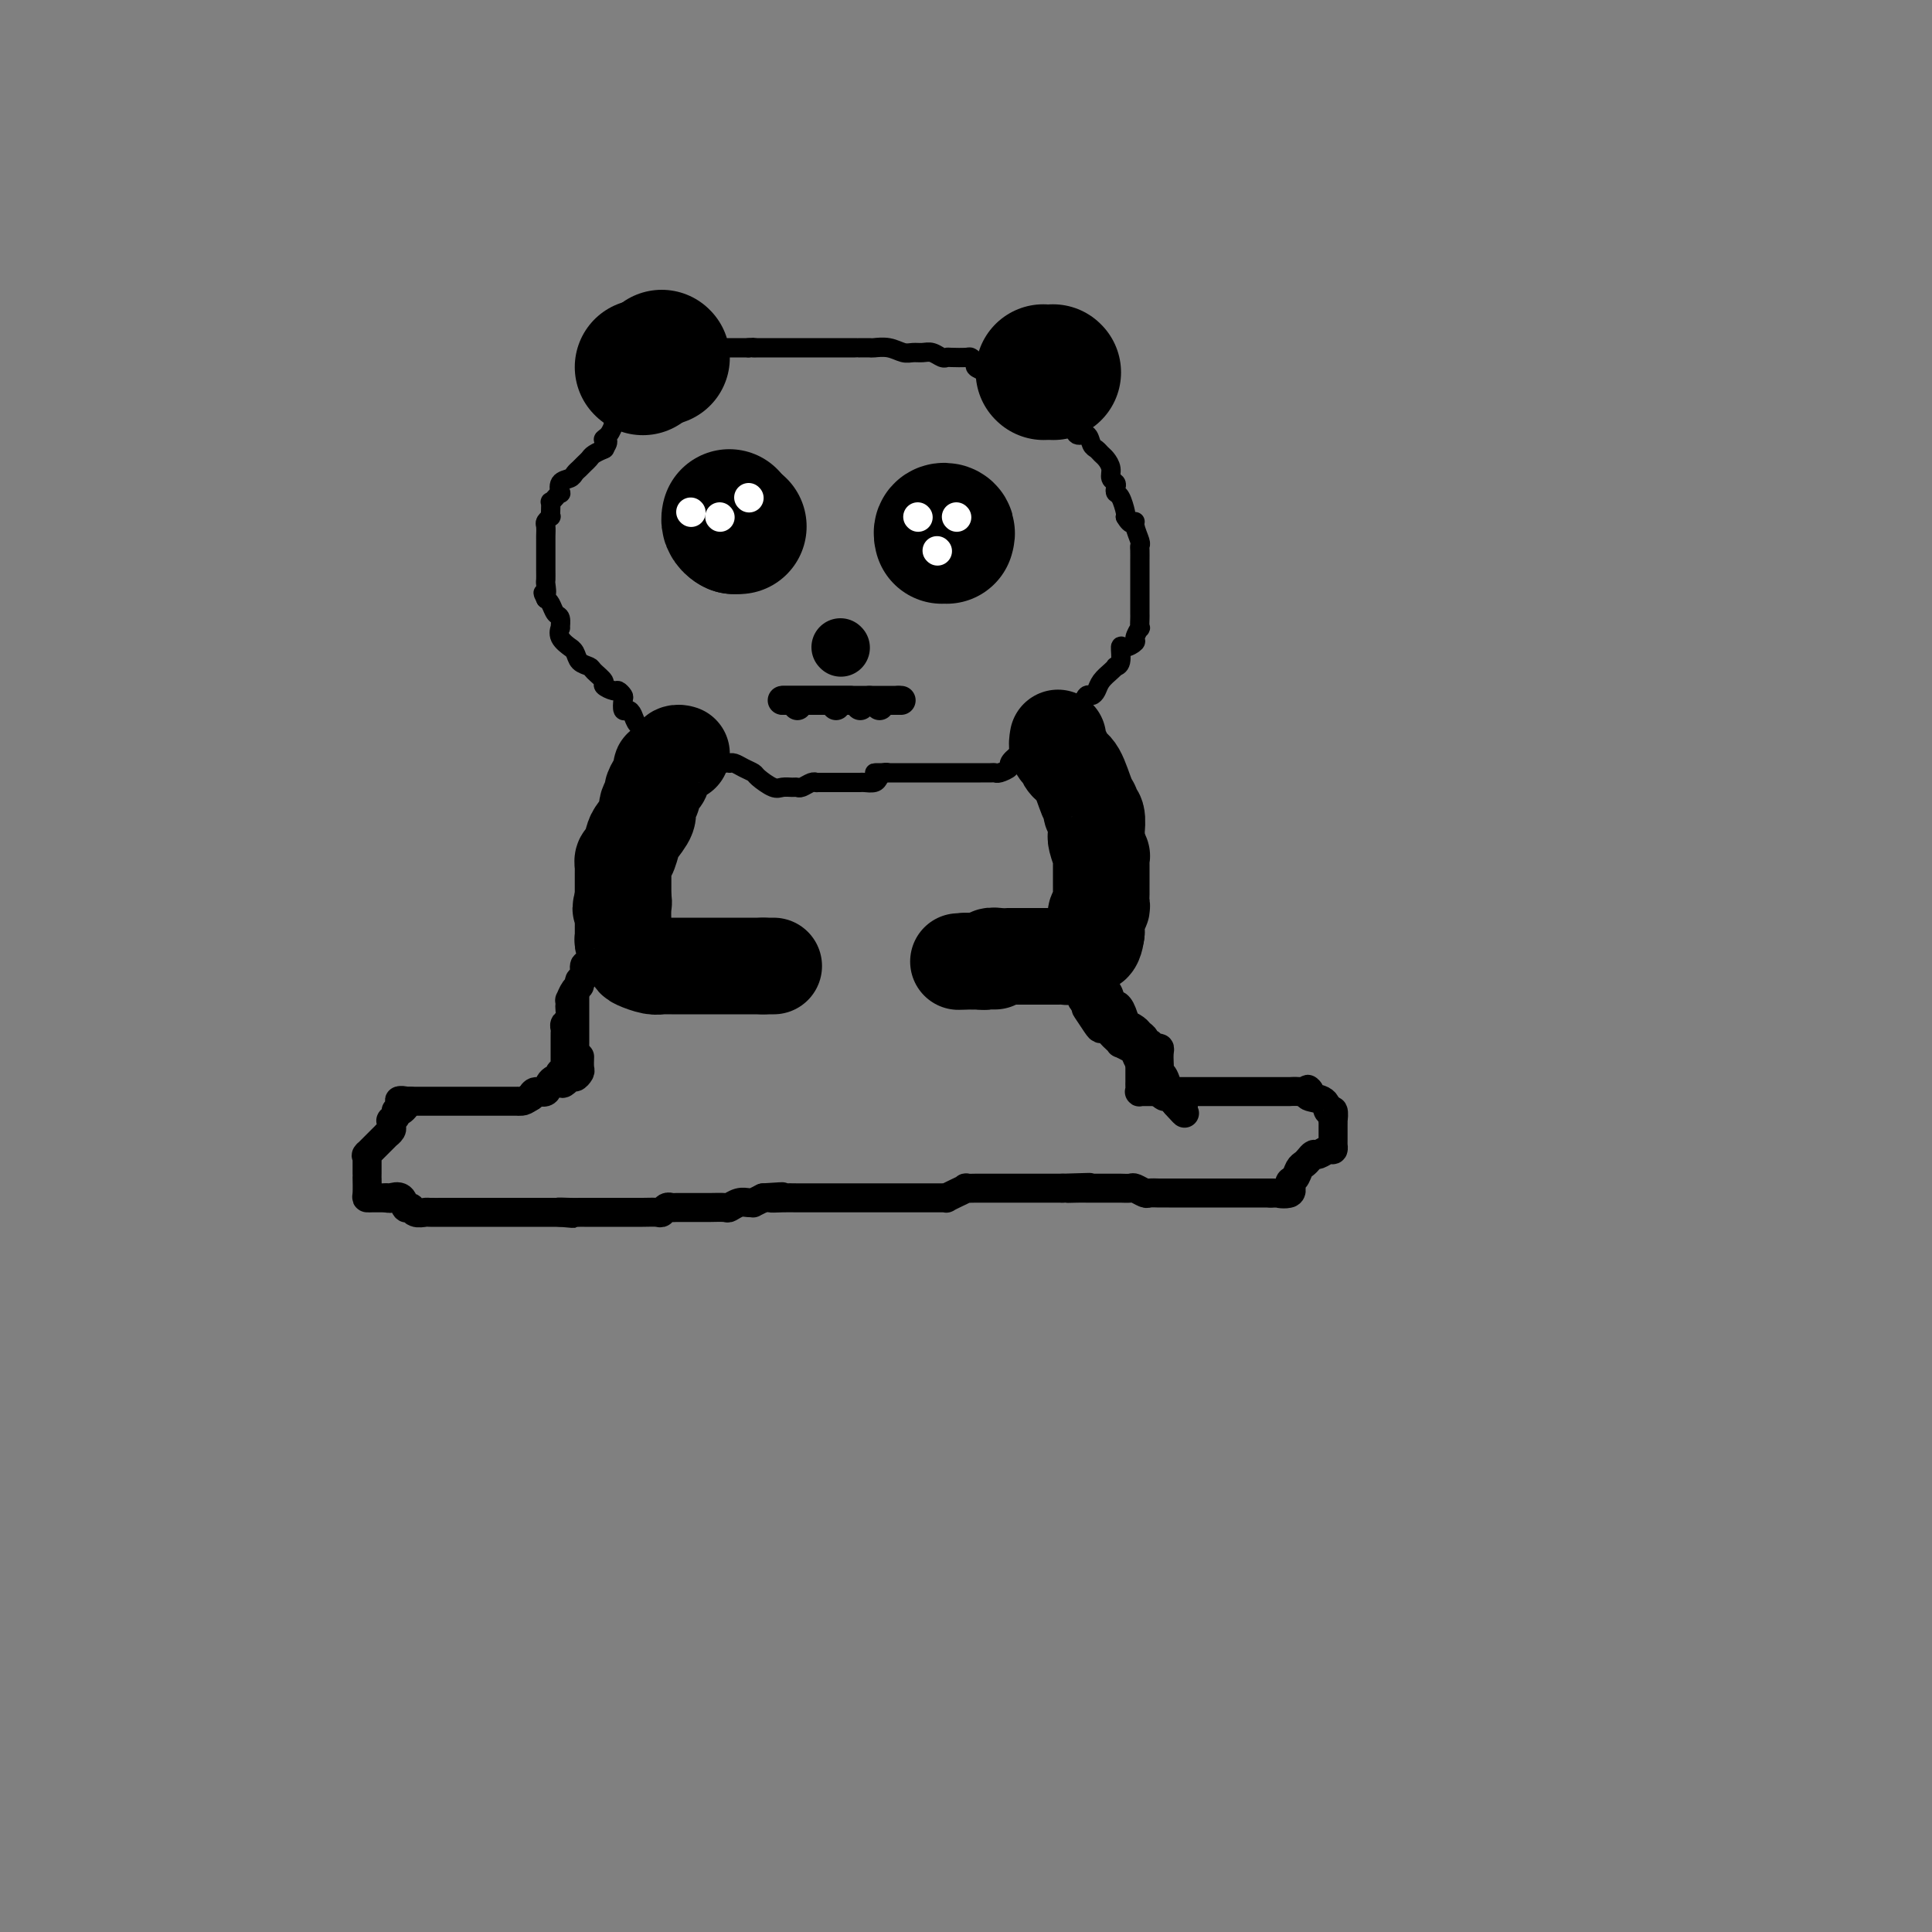<svg viewBox='0 0 400 400' version='1.1' xmlns='http://www.w3.org/2000/svg' xmlns:xlink='http://www.w3.org/1999/xlink'><rect x="0" y="0" width="400" height="400" fill="#808080" stroke="none"/><g fill='none' stroke='#000000' stroke-width='4' stroke-linecap='round' stroke-linejoin='round'><path d='M125,84c0.027,0.000 0.053,0.000 0,0c-0.053,-0.000 -0.187,-0.000 0,0c0.187,0.000 0.693,0.000 1,0c0.307,-0.000 0.415,-0.002 1,0c0.585,0.002 1.649,0.007 2,0c0.351,-0.007 -0.009,-0.024 0,0c0.009,0.024 0.387,0.091 1,0c0.613,-0.091 1.462,-0.339 2,-1c0.538,-0.661 0.764,-1.736 1,-2c0.236,-0.264 0.483,0.283 1,0c0.517,-0.283 1.304,-1.394 2,-2c0.696,-0.606 1.300,-0.705 2,-1c0.700,-0.295 1.497,-0.786 2,-1c0.503,-0.214 0.712,-0.151 1,0c0.288,0.151 0.654,0.391 1,0c0.346,-0.391 0.671,-1.411 1,-2c0.329,-0.589 0.663,-0.746 1,-1c0.337,-0.254 0.676,-0.604 1,-1c0.324,-0.396 0.631,-0.838 1,-1c0.369,-0.162 0.799,-0.043 1,0c0.201,0.043 0.172,0.012 1,0c0.828,-0.012 2.512,-0.003 3,0c0.488,0.003 -0.220,0.001 0,0c0.220,-0.001 1.367,-0.000 2,0c0.633,0.000 0.752,0.000 1,0c0.248,-0.000 0.624,-0.000 1,0'/><path d='M155,72c1.756,-0.155 1.148,-0.041 1,0c-0.148,0.041 0.166,0.011 1,0c0.834,-0.011 2.188,-0.003 3,0c0.812,0.003 1.082,0.001 2,0c0.918,-0.001 2.486,-0.000 3,0c0.514,0.000 -0.025,0.000 0,0c0.025,-0.000 0.613,-0.000 1,0c0.387,0.000 0.572,0.000 1,0c0.428,-0.000 1.097,-0.000 2,0c0.903,0.000 2.038,0.000 3,0c0.962,-0.000 1.751,-0.000 2,0c0.249,0.000 -0.040,0.000 0,0c0.040,-0.000 0.410,-0.000 1,0c0.590,0.000 1.399,0.000 2,0c0.601,-0.000 0.993,-0.001 1,0c0.007,0.001 -0.370,0.004 0,0c0.370,-0.004 1.489,-0.015 2,0c0.511,0.015 0.416,0.057 1,0c0.584,-0.057 1.847,-0.212 3,0c1.153,0.212 2.196,0.793 3,1c0.804,0.207 1.368,0.041 2,0c0.632,-0.041 1.333,0.041 2,0c0.667,-0.041 1.300,-0.207 2,0c0.700,0.207 1.469,0.787 2,1c0.531,0.213 0.826,0.060 1,0c0.174,-0.060 0.227,-0.027 1,0c0.773,0.027 2.265,0.049 3,0c0.735,-0.049 0.712,-0.168 1,0c0.288,0.168 0.885,0.622 1,1c0.115,0.378 -0.253,0.679 0,1c0.253,0.321 1.126,0.660 2,1'/><path d='M204,77c3.233,0.776 1.314,0.216 1,0c-0.314,-0.216 0.977,-0.087 2,0c1.023,0.087 1.777,0.132 2,0c0.223,-0.132 -0.087,-0.443 0,0c0.087,0.443 0.571,1.639 1,2c0.429,0.361 0.803,-0.111 1,0c0.197,0.111 0.216,0.807 0,1c-0.216,0.193 -0.667,-0.117 0,0c0.667,0.117 2.451,0.661 3,1c0.549,0.339 -0.138,0.472 0,1c0.138,0.528 1.101,1.452 2,2c0.899,0.548 1.733,0.719 2,1c0.267,0.281 -0.031,0.672 0,1c0.031,0.328 0.393,0.594 1,1c0.607,0.406 1.458,0.953 2,1c0.542,0.047 0.775,-0.405 1,0c0.225,0.405 0.442,1.667 1,2c0.558,0.333 1.459,-0.262 2,0c0.541,0.262 0.723,1.382 1,2c0.277,0.618 0.647,0.733 1,1c0.353,0.267 0.687,0.688 1,1c0.313,0.312 0.606,0.517 1,1c0.394,0.483 0.889,1.243 1,2c0.111,0.757 -0.164,1.510 0,2c0.164,0.490 0.766,0.716 1,1c0.234,0.284 0.101,0.626 0,1c-0.101,0.374 -0.172,0.781 0,1c0.172,0.219 0.585,0.251 1,1c0.415,0.749 0.833,2.214 1,3c0.167,0.786 0.084,0.893 0,1'/><path d='M233,107c1.243,2.222 1.850,1.277 2,1c0.150,-0.277 -0.156,0.114 0,1c0.156,0.886 0.774,2.265 1,3c0.226,0.735 0.061,0.824 0,1c-0.061,0.176 -0.016,0.437 0,1c0.016,0.563 0.004,1.428 0,2c-0.004,0.572 -0.001,0.850 0,1c0.001,0.150 0.000,0.171 0,1c-0.000,0.829 -0.000,2.465 0,3c0.000,0.535 0.000,-0.030 0,0c-0.000,0.030 -0.000,0.656 0,1c0.000,0.344 0.000,0.405 0,1c-0.000,0.595 -0.000,1.723 0,2c0.000,0.277 0.001,-0.295 0,0c-0.001,0.295 -0.005,1.459 0,2c0.005,0.541 0.017,0.459 0,1c-0.017,0.541 -0.064,1.705 0,2c0.064,0.295 0.237,-0.277 0,0c-0.237,0.277 -0.886,1.405 -1,2c-0.114,0.595 0.305,0.657 0,1c-0.305,0.343 -1.335,0.967 -2,1c-0.665,0.033 -0.965,-0.525 -1,0c-0.035,0.525 0.194,2.132 0,3c-0.194,0.868 -0.811,0.995 -1,1c-0.189,0.005 0.052,-0.114 0,0c-0.052,0.114 -0.395,0.460 -1,1c-0.605,0.540 -1.471,1.275 -2,2c-0.529,0.725 -0.719,1.442 -1,2c-0.281,0.558 -0.653,0.958 -1,1c-0.347,0.042 -0.671,-0.274 -1,0c-0.329,0.274 -0.665,1.137 -1,2'/><path d='M224,146c-1.791,3.024 -0.267,1.585 0,1c0.267,-0.585 -0.723,-0.315 -1,0c-0.277,0.315 0.158,0.676 0,1c-0.158,0.324 -0.910,0.612 -2,1c-1.090,0.388 -2.517,0.878 -3,1c-0.483,0.122 -0.022,-0.123 0,0c0.022,0.123 -0.396,0.613 -1,1c-0.604,0.387 -1.396,0.671 -2,1c-0.604,0.329 -1.022,0.704 -1,1c0.022,0.296 0.482,0.514 0,1c-0.482,0.486 -1.908,1.241 -3,2c-1.092,0.759 -1.850,1.524 -2,2c-0.150,0.476 0.307,0.663 0,1c-0.307,0.337 -1.376,0.822 -2,1c-0.624,0.178 -0.801,0.048 -1,0c-0.199,-0.048 -0.421,-0.013 -1,0c-0.579,0.013 -1.517,0.003 -2,0c-0.483,-0.003 -0.511,-0.001 -1,0c-0.489,0.001 -1.440,0.000 -2,0c-0.560,-0.000 -0.730,-0.000 -1,0c-0.270,0.000 -0.640,0.000 -1,0c-0.360,-0.000 -0.712,-0.000 -1,0c-0.288,0.000 -0.514,0.000 -1,0c-0.486,-0.000 -1.232,-0.000 -2,0c-0.768,0.000 -1.557,0.000 -2,0c-0.443,-0.000 -0.538,-0.000 -1,0c-0.462,0.000 -1.289,0.000 -2,0c-0.711,-0.000 -1.304,-0.000 -2,0c-0.696,0.000 -1.495,0.000 -2,0c-0.505,-0.000 -0.716,-0.000 -1,0c-0.284,0.000 -0.642,0.000 -1,0'/><path d='M183,160c-3.727,0.012 -1.044,0.042 0,0c1.044,-0.042 0.449,-0.155 0,0c-0.449,0.155 -0.753,0.577 -1,1c-0.247,0.423 -0.436,0.845 -1,1c-0.564,0.155 -1.503,0.041 -2,0c-0.497,-0.041 -0.552,-0.011 -1,0c-0.448,0.011 -1.290,0.003 -2,0c-0.710,-0.003 -1.286,-0.001 -2,0c-0.714,0.001 -1.564,0.001 -2,0c-0.436,-0.001 -0.459,-0.001 -1,0c-0.541,0.001 -1.602,0.004 -2,0c-0.398,-0.004 -0.134,-0.015 0,0c0.134,0.015 0.139,0.057 0,0c-0.139,-0.057 -0.422,-0.212 -1,0c-0.578,0.212 -1.452,0.791 -2,1c-0.548,0.209 -0.770,0.049 -1,0c-0.230,-0.049 -0.466,0.012 -1,0c-0.534,-0.012 -1.364,-0.097 -2,0c-0.636,0.097 -1.077,0.376 -2,0c-0.923,-0.376 -2.328,-1.407 -3,-2c-0.672,-0.593 -0.611,-0.747 -1,-1c-0.389,-0.253 -1.228,-0.603 -2,-1c-0.772,-0.397 -1.477,-0.839 -2,-1c-0.523,-0.161 -0.864,-0.041 -1,0c-0.136,0.041 -0.068,0.003 0,0c0.068,-0.003 0.135,0.027 0,0c-0.135,-0.027 -0.473,-0.112 -1,0c-0.527,0.112 -1.244,0.422 -2,0c-0.756,-0.422 -1.550,-1.575 -2,-2c-0.450,-0.425 -0.557,-0.121 -1,0c-0.443,0.121 -1.221,0.061 -2,0'/><path d='M143,156c-3.118,-1.019 -1.413,-0.065 -1,0c0.413,0.065 -0.467,-0.757 -1,-1c-0.533,-0.243 -0.719,0.093 -1,0c-0.281,-0.093 -0.655,-0.617 -1,-1c-0.345,-0.383 -0.659,-0.627 -1,-1c-0.341,-0.373 -0.707,-0.877 -1,-1c-0.293,-0.123 -0.512,0.135 -1,0c-0.488,-0.135 -1.245,-0.661 -2,-1c-0.755,-0.339 -1.509,-0.490 -2,-1c-0.491,-0.510 -0.719,-1.379 -1,-2c-0.281,-0.621 -0.615,-0.993 -1,-1c-0.385,-0.007 -0.823,0.353 -1,0c-0.177,-0.353 -0.094,-1.418 0,-2c0.094,-0.582 0.199,-0.680 0,-1c-0.199,-0.320 -0.701,-0.863 -1,-1c-0.299,-0.137 -0.394,0.132 -1,0c-0.606,-0.132 -1.724,-0.664 -2,-1c-0.276,-0.336 0.291,-0.475 0,-1c-0.291,-0.525 -1.441,-1.437 -2,-2c-0.559,-0.563 -0.526,-0.776 -1,-1c-0.474,-0.224 -1.455,-0.458 -2,-1c-0.545,-0.542 -0.654,-1.393 -1,-2c-0.346,-0.607 -0.930,-0.970 -1,-1c-0.070,-0.030 0.374,0.272 0,0c-0.374,-0.272 -1.567,-1.119 -2,-2c-0.433,-0.881 -0.105,-1.798 0,-2c0.105,-0.202 -0.013,0.311 0,0c0.013,-0.311 0.158,-1.444 0,-2c-0.158,-0.556 -0.620,-0.534 -1,-1c-0.380,-0.466 -0.680,-1.419 -1,-2c-0.320,-0.581 -0.660,-0.791 -1,-1'/><path d='M113,124c-1.083,-2.126 -0.290,-0.942 0,-1c0.290,-0.058 0.078,-1.358 0,-2c-0.078,-0.642 -0.021,-0.625 0,-1c0.021,-0.375 0.006,-1.144 0,-2c-0.006,-0.856 -0.001,-1.801 0,-2c0.001,-0.199 0.000,0.349 0,0c-0.000,-0.349 -0.000,-1.596 0,-2c0.000,-0.404 -0.000,0.033 0,0c0.000,-0.033 0.000,-0.538 0,-1c-0.000,-0.462 -0.001,-0.883 0,-1c0.001,-0.117 0.004,0.070 0,0c-0.004,-0.070 -0.015,-0.396 0,-1c0.015,-0.604 0.057,-1.484 0,-2c-0.057,-0.516 -0.211,-0.668 0,-1c0.211,-0.332 0.788,-0.845 1,-1c0.212,-0.155 0.060,0.047 0,0c-0.060,-0.047 -0.026,-0.342 0,-1c0.026,-0.658 0.046,-1.677 0,-2c-0.046,-0.323 -0.158,0.050 0,0c0.158,-0.050 0.585,-0.524 1,-1c0.415,-0.476 0.818,-0.954 1,-1c0.182,-0.046 0.143,0.338 0,0c-0.143,-0.338 -0.389,-1.400 0,-2c0.389,-0.600 1.414,-0.738 2,-1c0.586,-0.262 0.733,-0.647 1,-1c0.267,-0.353 0.653,-0.673 1,-1c0.347,-0.327 0.654,-0.662 1,-1c0.346,-0.338 0.732,-0.678 1,-1c0.268,-0.322 0.418,-0.625 1,-1c0.582,-0.375 1.595,-0.821 2,-1c0.405,-0.179 0.203,-0.089 0,0'/><path d='M125,93c1.658,-2.129 0.305,-1.950 0,-2c-0.305,-0.050 0.440,-0.329 1,-1c0.560,-0.671 0.935,-1.734 1,-2c0.065,-0.266 -0.180,0.266 0,0c0.180,-0.266 0.784,-1.329 1,-2c0.216,-0.671 0.043,-0.950 0,-1c-0.043,-0.050 0.043,0.127 0,0c-0.043,-0.127 -0.214,-0.560 0,-1c0.214,-0.440 0.814,-0.889 1,-1c0.186,-0.111 -0.043,0.115 0,0c0.043,-0.115 0.358,-0.569 1,-1c0.642,-0.431 1.612,-0.837 2,-1c0.388,-0.163 0.194,-0.081 0,0'/></g>
<g fill='none' stroke='#000000' stroke-width='28' stroke-linecap='round' stroke-linejoin='round'><path d='M216,77c0.000,0.000 0.100,0.100 0.1,0.1'/><path d='M137,74c0.000,0.000 0.100,0.100 0.1,0.1'/><path d='M133,76c0.000,0.000 0.100,0.100 0.1,0.1'/><path d='M218,77c0.000,0.000 0.100,0.100 0.1,0.1'/><path d='M196,111c0.113,-0.393 0.226,-0.786 0,-1c-0.226,-0.214 -0.792,-0.250 -1,0c-0.208,0.250 -0.060,0.786 0,1c0.060,0.214 0.030,0.107 0,0'/><path d='M153,109c0.000,0.000 -1.000,0.000 -1,0'/><path d='M152,109c-0.381,-0.167 -0.833,-0.583 -1,-1c-0.167,-0.417 -0.048,-0.833 0,-1c0.048,-0.167 0.024,-0.083 0,0'/></g>
<g fill='none' stroke='#000000' stroke-width='12' stroke-linecap='round' stroke-linejoin='round'><path d='M174,134c0.000,0.000 0.100,0.100 0.1,0.1'/></g>
<g fill='none' stroke='#000000' stroke-width='20' stroke-linecap='round' stroke-linejoin='round'><path d='M141,156c0.089,0.025 0.178,0.049 0,0c-0.178,-0.049 -0.622,-0.172 -1,0c-0.378,0.172 -0.690,0.639 -1,1c-0.310,0.361 -0.619,0.618 -1,1c-0.381,0.382 -0.833,0.890 -1,1c-0.167,0.110 -0.047,-0.179 0,0c0.047,0.179 0.023,0.825 0,1c-0.023,0.175 -0.043,-0.123 0,0c0.043,0.123 0.151,0.666 0,1c-0.151,0.334 -0.560,0.458 -1,1c-0.440,0.542 -0.909,1.500 -1,2c-0.091,0.500 0.197,0.541 0,1c-0.197,0.459 -0.879,1.335 -1,2c-0.121,0.665 0.318,1.119 0,2c-0.318,0.881 -1.392,2.188 -2,3c-0.608,0.812 -0.752,1.130 -1,2c-0.248,0.870 -0.602,2.292 -1,3c-0.398,0.708 -0.839,0.701 -1,1c-0.161,0.299 -0.043,0.905 0,1c0.043,0.095 0.012,-0.322 0,0c-0.012,0.322 -0.003,1.382 0,2c0.003,0.618 0.001,0.795 0,1c-0.001,0.205 -0.000,0.440 0,1c0.000,0.560 0.000,1.446 0,2c-0.000,0.554 -0.000,0.777 0,1'/><path d='M129,186c-0.928,3.615 -0.249,1.651 0,1c0.249,-0.651 0.067,0.011 0,1c-0.067,0.989 -0.019,2.307 0,3c0.019,0.693 0.008,0.762 0,1c-0.008,0.238 -0.013,0.645 0,1c0.013,0.355 0.043,0.658 0,1c-0.043,0.342 -0.160,0.722 0,1c0.160,0.278 0.596,0.453 1,1c0.404,0.547 0.777,1.467 1,2c0.223,0.533 0.297,0.679 1,1c0.703,0.321 2.037,0.818 3,1c0.963,0.182 1.556,0.049 2,0c0.444,-0.049 0.739,-0.013 1,0c0.261,0.013 0.489,0.003 1,0c0.511,-0.003 1.307,-0.001 2,0c0.693,0.001 1.284,0.000 2,0c0.716,-0.000 1.559,-0.000 2,0c0.441,0.000 0.482,0.000 1,0c0.518,-0.000 1.515,-0.000 2,0c0.485,0.000 0.458,0.000 1,0c0.542,-0.000 1.654,-0.000 2,0c0.346,0.000 -0.075,0.000 0,0c0.075,-0.000 0.646,-0.000 1,0c0.354,0.000 0.491,0.000 1,0c0.509,-0.000 1.389,-0.000 2,0c0.611,0.000 0.951,0.000 1,0c0.049,-0.000 -0.193,-0.000 0,0c0.193,0.000 0.821,0.000 1,0c0.179,-0.000 -0.092,-0.000 0,0c0.092,0.000 0.546,0.000 1,0'/><path d='M158,200c3.833,0.000 1.917,0.000 0,0'/><path d='M219,153c0.032,-0.192 0.063,-0.385 0,0c-0.063,0.385 -0.221,1.346 0,2c0.221,0.654 0.822,1.001 1,1c0.178,-0.001 -0.068,-0.351 0,0c0.068,0.351 0.448,1.404 1,2c0.552,0.596 1.276,0.735 2,2c0.724,1.265 1.448,3.656 2,5c0.552,1.344 0.932,1.642 1,2c0.068,0.358 -0.178,0.775 0,1c0.178,0.225 0.779,0.257 1,1c0.221,0.743 0.063,2.197 0,3c-0.063,0.803 -0.031,0.957 0,1c0.031,0.043 0.061,-0.023 0,0c-0.061,0.023 -0.212,0.137 0,1c0.212,0.863 0.789,2.477 1,3c0.211,0.523 0.057,-0.043 0,0c-0.057,0.043 -0.015,0.697 0,1c0.015,0.303 0.004,0.256 0,1c-0.004,0.744 0.000,2.279 0,3c-0.000,0.721 -0.004,0.627 0,1c0.004,0.373 0.015,1.213 0,2c-0.015,0.787 -0.057,1.519 0,2c0.057,0.481 0.211,0.709 0,1c-0.211,0.291 -0.789,0.645 -1,1c-0.211,0.355 -0.057,0.711 0,1c0.057,0.289 0.016,0.511 0,1c-0.016,0.489 -0.008,1.244 0,2'/><path d='M227,193c-0.447,3.715 -1.564,2.502 -2,2c-0.436,-0.502 -0.192,-0.292 0,0c0.192,0.292 0.332,0.667 0,1c-0.332,0.333 -1.134,0.625 -2,1c-0.866,0.375 -1.795,0.832 -2,1c-0.205,0.168 0.315,0.045 0,0c-0.315,-0.045 -1.463,-0.012 -2,0c-0.537,0.012 -0.463,0.003 -1,0c-0.537,-0.003 -1.687,-0.001 -2,0c-0.313,0.001 0.209,0.000 0,0c-0.209,-0.000 -1.151,-0.000 -2,0c-0.849,0.000 -1.606,0.000 -2,0c-0.394,-0.000 -0.424,-0.001 -1,0c-0.576,0.001 -1.698,0.004 -2,0c-0.302,-0.004 0.217,-0.015 0,0c-0.217,0.015 -1.170,0.057 -2,0c-0.830,-0.057 -1.536,-0.211 -2,0c-0.464,0.211 -0.685,0.789 -1,1c-0.315,0.211 -0.725,0.057 -1,0c-0.275,-0.057 -0.414,-0.015 -1,0c-0.586,0.015 -1.619,0.004 -2,0c-0.381,-0.004 -0.109,-0.001 0,0c0.109,0.001 0.054,0.001 0,0'/><path d='M200,199c-2.987,0.155 -0.955,0.041 0,0c0.955,-0.041 0.834,-0.011 1,0c0.166,0.011 0.618,0.003 1,0c0.382,-0.003 0.695,-0.001 1,0c0.305,0.001 0.604,0.000 1,0c0.396,-0.000 0.890,-0.000 1,0c0.110,0.000 -0.163,0.000 0,0c0.163,-0.000 0.761,-0.000 1,0c0.239,0.000 0.120,0.000 0,0'/></g>
<g fill='none' stroke='#000000' stroke-width='6' stroke-linecap='round' stroke-linejoin='round'><path d='M122,200c-0.455,-0.203 -0.909,-0.407 -1,0c-0.091,0.407 0.182,1.423 0,2c-0.182,0.577 -0.819,0.714 -1,1c-0.181,0.286 0.095,0.721 0,1c-0.095,0.279 -0.562,0.402 -1,1c-0.438,0.598 -0.848,1.669 -1,2c-0.152,0.331 -0.044,-0.080 0,0c0.044,0.080 0.026,0.651 0,1c-0.026,0.349 -0.060,0.475 0,1c0.060,0.525 0.212,1.450 0,2c-0.212,0.550 -0.789,0.725 -1,1c-0.211,0.275 -0.057,0.651 0,1c0.057,0.349 0.015,0.670 0,1c-0.015,0.330 -0.004,0.669 0,1c0.004,0.331 0.001,0.653 0,1c-0.001,0.347 -0.001,0.719 0,1c0.001,0.281 0.001,0.472 0,1c-0.001,0.528 -0.004,1.394 0,2c0.004,0.606 0.015,0.951 0,1c-0.015,0.049 -0.055,-0.198 0,0c0.055,0.198 0.204,0.839 0,1c-0.204,0.161 -0.760,-0.159 -1,0c-0.240,0.159 -0.162,0.798 0,1c0.162,0.202 0.408,-0.034 0,0c-0.408,0.034 -1.470,0.339 -2,1c-0.530,0.661 -0.527,1.678 -1,2c-0.473,0.322 -1.421,-0.051 -2,0c-0.579,0.051 -0.790,0.525 -1,1'/><path d='M110,227c-1.309,0.845 -1.583,0.959 -2,1c-0.417,0.041 -0.979,0.011 -1,0c-0.021,-0.011 0.500,-0.003 0,0c-0.500,0.003 -2.019,0.001 -3,0c-0.981,-0.001 -1.424,-0.000 -2,0c-0.576,0.000 -1.286,0.000 -2,0c-0.714,-0.000 -1.433,-0.000 -2,0c-0.567,0.000 -0.982,0.000 -1,0c-0.018,-0.000 0.360,-0.000 0,0c-0.360,0.000 -1.459,0.000 -2,0c-0.541,-0.000 -0.522,-0.000 -1,0c-0.478,0.000 -1.451,0.000 -2,0c-0.549,-0.000 -0.675,-0.000 -1,0c-0.325,0.000 -0.851,0.000 -1,0c-0.149,-0.000 0.079,-0.000 0,0c-0.079,0.000 -0.466,0.000 -1,0c-0.534,-0.000 -1.215,-0.000 -2,0c-0.785,0.000 -1.673,0.000 -2,0c-0.327,-0.000 -0.093,-0.000 0,0c0.093,0.000 0.047,0.000 0,0'/><path d='M85,228c-4.051,0.030 -1.678,-0.394 -1,0c0.678,0.394 -0.340,1.607 -1,2c-0.660,0.393 -0.962,-0.035 -1,0c-0.038,0.035 0.187,0.534 0,1c-0.187,0.466 -0.786,0.899 -1,1c-0.214,0.101 -0.042,-0.132 0,0c0.042,0.132 -0.045,0.627 0,1c0.045,0.373 0.220,0.624 0,1c-0.220,0.376 -0.837,0.879 -1,1c-0.163,0.121 0.128,-0.139 0,0c-0.128,0.139 -0.675,0.678 -1,1c-0.325,0.322 -0.427,0.428 -1,1c-0.573,0.572 -1.618,1.610 -2,2c-0.382,0.390 -0.102,0.131 0,0c0.102,-0.131 0.027,-0.136 0,0c-0.027,0.136 -0.007,0.412 0,1c0.007,0.588 0.002,1.488 0,2c-0.002,0.512 -0.001,0.635 0,1c0.001,0.365 0.003,0.974 0,1c-0.003,0.026 -0.012,-0.529 0,0c0.012,0.529 0.045,2.142 0,3c-0.045,0.858 -0.167,0.962 0,1c0.167,0.038 0.622,0.010 1,0c0.378,-0.010 0.679,-0.003 1,0c0.321,0.003 0.663,0.001 1,0c0.337,-0.001 0.668,-0.000 1,0'/><path d='M80,248c0.736,0.188 0.577,0.159 1,0c0.423,-0.159 1.427,-0.449 2,0c0.573,0.449 0.715,1.637 1,2c0.285,0.363 0.712,-0.099 1,0c0.288,0.099 0.435,0.759 1,1c0.565,0.241 1.548,0.065 2,0c0.452,-0.065 0.373,-0.017 1,0c0.627,0.017 1.961,0.005 3,0c1.039,-0.005 1.784,-0.001 2,0c0.216,0.001 -0.097,0.000 0,0c0.097,-0.000 0.602,-0.000 1,0c0.398,0.000 0.687,0.000 1,0c0.313,-0.000 0.648,-0.000 1,0c0.352,0.000 0.720,0.000 1,0c0.280,-0.000 0.471,-0.000 1,0c0.529,0.000 1.395,0.000 2,0c0.605,-0.000 0.949,-0.000 1,0c0.051,0.000 -0.190,0.000 0,0c0.190,-0.000 0.811,-0.000 1,0c0.189,0.000 -0.055,0.000 0,0c0.055,-0.000 0.410,-0.000 1,0c0.590,0.000 1.414,0.000 2,0c0.586,-0.000 0.934,-0.000 1,0c0.066,0.000 -0.151,0.000 0,0c0.151,-0.000 0.669,-0.000 1,0c0.331,0.000 0.473,0.000 1,0c0.527,-0.000 1.437,-0.000 2,0c0.563,0.000 0.780,0.000 1,0c0.220,-0.000 0.444,-0.000 1,0c0.556,0.000 1.445,-0.000 2,0c0.555,0.000 0.778,0.000 1,0'/><path d='M116,251c5.481,0.464 1.184,0.124 0,0c-1.184,-0.124 0.746,-0.033 2,0c1.254,0.033 1.831,0.009 2,0c0.169,-0.009 -0.071,-0.002 0,0c0.071,0.002 0.454,0.001 1,0c0.546,-0.001 1.256,-0.000 2,0c0.744,0.000 1.522,0.000 2,0c0.478,-0.000 0.654,-0.000 1,0c0.346,0.000 0.860,-0.000 1,0c0.140,0.000 -0.094,0.000 0,0c0.094,-0.000 0.515,-0.000 1,0c0.485,0.000 1.033,0.001 1,0c-0.033,-0.001 -0.647,-0.004 0,0c0.647,0.004 2.555,0.015 4,0c1.445,-0.015 2.427,-0.057 3,0c0.573,0.057 0.738,0.211 1,0c0.262,-0.211 0.623,-0.789 1,-1c0.377,-0.211 0.771,-0.057 1,0c0.229,0.057 0.293,0.015 1,0c0.707,-0.015 2.058,-0.003 3,0c0.942,0.003 1.473,-0.003 2,0c0.527,0.003 1.048,0.015 2,0c0.952,-0.015 2.336,-0.057 3,0c0.664,0.057 0.607,0.212 1,0c0.393,-0.212 1.235,-0.792 2,-1c0.765,-0.208 1.452,-0.046 2,0c0.548,0.046 0.955,-0.026 1,0c0.045,0.026 -0.273,0.150 0,0c0.273,-0.150 1.136,-0.575 2,-1'/><path d='M158,248c6.865,-0.464 3.028,-0.124 2,0c-1.028,0.124 0.755,0.033 2,0c1.245,-0.033 1.954,-0.009 3,0c1.046,0.009 2.430,0.002 4,0c1.570,-0.002 3.325,-0.001 5,0c1.675,0.001 3.271,0.000 4,0c0.729,-0.000 0.593,-0.000 1,0c0.407,0.000 1.359,-0.000 2,0c0.641,0.000 0.973,0.000 2,0c1.027,-0.000 2.749,-0.000 4,0c1.251,0.000 2.033,0.001 3,0c0.967,-0.001 2.121,-0.003 3,0c0.879,0.003 1.483,0.011 2,0c0.517,-0.011 0.946,-0.041 1,0c0.054,0.041 -0.266,0.155 0,0c0.266,-0.155 1.117,-0.577 2,-1c0.883,-0.423 1.799,-0.845 2,-1c0.201,-0.155 -0.312,-0.041 0,0c0.312,0.041 1.450,0.011 2,0c0.550,-0.011 0.513,-0.003 1,0c0.487,0.003 1.496,0.001 2,0c0.504,-0.001 0.501,-0.000 1,0c0.499,0.000 1.500,0.000 2,0c0.500,-0.000 0.497,-0.000 1,0c0.503,0.000 1.510,0.000 2,0c0.490,-0.000 0.462,-0.000 1,0c0.538,0.000 1.641,0.000 2,0c0.359,-0.000 -0.028,-0.000 0,0c0.028,0.000 0.469,0.000 1,0c0.531,-0.000 1.152,-0.000 2,0c0.848,0.000 1.924,0.000 3,0'/><path d='M220,246c10.009,-0.309 4.033,-0.083 2,0c-2.033,0.083 -0.121,0.022 1,0c1.121,-0.022 1.451,-0.006 2,0c0.549,0.006 1.317,0.002 2,0c0.683,-0.002 1.281,-0.002 2,0c0.719,0.002 1.559,0.004 2,0c0.441,-0.004 0.484,-0.015 1,0c0.516,0.015 1.504,0.057 2,0c0.496,-0.057 0.501,-0.211 1,0c0.499,0.211 1.494,0.789 2,1c0.506,0.211 0.525,0.057 1,0c0.475,-0.057 1.408,-0.015 2,0c0.592,0.015 0.845,0.004 1,0c0.155,-0.004 0.212,-0.001 1,0c0.788,0.001 2.305,0.000 4,0c1.695,-0.000 3.567,-0.000 5,0c1.433,0.000 2.425,0.000 3,0c0.575,-0.000 0.731,-0.000 1,0c0.269,0.000 0.650,0.000 1,0c0.350,-0.000 0.670,-0.000 1,0c0.330,0.000 0.670,0.000 1,0c0.330,-0.000 0.649,-0.000 1,0c0.351,0.000 0.735,0.000 1,0c0.265,-0.000 0.411,-0.000 1,0c0.589,0.000 1.620,0.000 2,0c0.380,-0.000 0.109,-0.000 0,0c-0.109,0.000 -0.054,0.000 0,0'/><path d='M263,247c6.980,0.124 2.931,-0.064 2,0c-0.931,0.064 1.256,0.382 2,0c0.744,-0.382 0.045,-1.464 0,-2c-0.045,-0.536 0.566,-0.526 1,-1c0.434,-0.474 0.693,-1.432 1,-2c0.307,-0.568 0.663,-0.745 1,-1c0.337,-0.255 0.654,-0.589 1,-1c0.346,-0.411 0.720,-0.899 1,-1c0.280,-0.101 0.467,0.184 1,0c0.533,-0.184 1.411,-0.837 2,-1c0.589,-0.163 0.890,0.165 1,0c0.110,-0.165 0.029,-0.821 0,-1c-0.029,-0.179 -0.008,0.119 0,0c0.008,-0.119 0.002,-0.657 0,-1c-0.002,-0.343 0.000,-0.492 0,-1c-0.000,-0.508 -0.004,-1.374 0,-2c0.004,-0.626 0.014,-1.012 0,-1c-0.014,0.012 -0.054,0.421 0,0c0.054,-0.421 0.200,-1.672 0,-2c-0.200,-0.328 -0.747,0.266 -1,0c-0.253,-0.266 -0.212,-1.391 -1,-2c-0.788,-0.609 -2.404,-0.702 -3,-1c-0.596,-0.298 -0.170,-0.799 0,-1c0.170,-0.201 0.085,-0.100 0,0'/><path d='M271,226c-0.686,-0.928 0.098,-0.249 0,0c-0.098,0.249 -1.078,0.067 -2,0c-0.922,-0.067 -1.785,-0.018 -2,0c-0.215,0.018 0.218,0.005 0,0c-0.218,-0.005 -1.086,-0.001 -2,0c-0.914,0.001 -1.874,0.000 -2,0c-0.126,-0.000 0.581,-0.000 0,0c-0.581,0.000 -2.450,0.000 -3,0c-0.550,-0.000 0.219,-0.000 0,0c-0.219,0.000 -1.427,0.000 -2,0c-0.573,-0.000 -0.512,-0.000 -1,0c-0.488,0.000 -1.526,0.000 -2,0c-0.474,-0.000 -0.386,-0.000 -1,0c-0.614,0.000 -1.932,0.000 -3,0c-1.068,-0.000 -1.887,-0.000 -2,0c-0.113,0.000 0.478,0.000 0,0c-0.478,-0.000 -2.027,-0.000 -3,0c-0.973,0.000 -1.370,0.000 -2,0c-0.630,-0.000 -1.493,-0.000 -2,0c-0.507,0.000 -0.658,0.000 -1,0c-0.342,-0.000 -0.875,-0.000 -1,0c-0.125,0.000 0.159,0.000 0,0c-0.159,-0.000 -0.760,-0.000 -1,0c-0.240,0.000 -0.120,0.000 0,0'/><path d='M239,226c-5.112,0.000 -1.892,0.001 -1,0c0.892,-0.001 -0.546,-0.003 -1,0c-0.454,0.003 0.074,0.012 0,0c-0.074,-0.012 -0.752,-0.045 -1,0c-0.248,0.045 -0.066,0.167 0,0c0.066,-0.167 0.018,-0.622 0,-1c-0.018,-0.378 -0.005,-0.678 0,-1c0.005,-0.322 0.001,-0.668 0,-1c-0.001,-0.332 -0.000,-0.652 0,-1c0.000,-0.348 -0.000,-0.724 0,-1c0.000,-0.276 0.001,-0.450 0,-1c-0.001,-0.550 -0.003,-1.475 0,-2c0.003,-0.525 0.012,-0.649 0,-1c-0.012,-0.351 -0.045,-0.930 0,-1c0.045,-0.070 0.167,0.370 0,0c-0.167,-0.370 -0.623,-1.548 -1,-2c-0.377,-0.452 -0.675,-0.177 -1,0c-0.325,0.177 -0.678,0.256 -1,0c-0.322,-0.256 -0.615,-0.846 -1,-1c-0.385,-0.154 -0.863,0.130 -1,0c-0.137,-0.130 0.066,-0.674 0,-1c-0.066,-0.326 -0.402,-0.434 -1,-1c-0.598,-0.566 -1.456,-1.590 -2,-2c-0.544,-0.410 -0.772,-0.205 -1,0'/><path d='M227,209c-1.173,-1.017 -0.104,-1.059 0,-1c0.104,0.059 -0.757,0.219 -1,0c-0.243,-0.219 0.132,-0.818 0,-1c-0.132,-0.182 -0.771,0.054 -1,0c-0.229,-0.054 -0.047,-0.397 0,-1c0.047,-0.603 -0.040,-1.465 0,-2c0.040,-0.535 0.207,-0.743 0,-1c-0.207,-0.257 -0.787,-0.563 -1,-1c-0.213,-0.437 -0.057,-1.004 0,-1c0.057,0.004 0.015,0.578 0,1c-0.015,0.422 -0.005,0.690 0,1c0.005,0.310 0.004,0.660 0,1c-0.004,0.340 -0.011,0.668 0,1c0.011,0.332 0.042,0.666 0,1c-0.042,0.334 -0.155,0.667 0,1c0.155,0.333 0.577,0.667 1,1'/><path d='M225,208c0.046,1.145 -0.338,0.506 0,1c0.338,0.494 1.400,2.121 2,3c0.600,0.879 0.739,1.010 1,1c0.261,-0.010 0.642,-0.161 1,0c0.358,0.161 0.691,0.635 1,1c0.309,0.365 0.594,0.622 1,1c0.406,0.378 0.935,0.879 1,1c0.065,0.121 -0.332,-0.136 0,0c0.332,0.136 1.393,0.667 2,1c0.607,0.333 0.759,0.470 1,1c0.241,0.530 0.571,1.455 1,2c0.429,0.545 0.956,0.710 1,1c0.044,0.290 -0.394,0.705 0,1c0.394,0.295 1.622,0.470 2,1c0.378,0.530 -0.092,1.414 0,2c0.092,0.586 0.746,0.874 1,1c0.254,0.126 0.110,0.089 0,0c-0.110,-0.089 -0.185,-0.230 0,0c0.185,0.230 0.628,0.832 1,1c0.372,0.168 0.671,-0.099 1,0c0.329,0.099 0.686,0.563 1,1c0.314,0.437 0.585,0.849 1,1c0.415,0.151 0.976,0.043 1,0c0.024,-0.043 -0.488,-0.022 -1,0'/><path d='M244,229c2.777,3.156 0.218,0.545 -1,-1c-1.218,-1.545 -1.097,-2.025 -1,-2c0.097,0.025 0.170,0.555 0,0c-0.170,-0.555 -0.582,-2.194 -1,-3c-0.418,-0.806 -0.843,-0.780 -1,-1c-0.157,-0.220 -0.045,-0.685 0,-1c0.045,-0.315 0.023,-0.481 0,-1c-0.023,-0.519 -0.049,-1.392 0,-2c0.049,-0.608 0.172,-0.950 0,-1c-0.172,-0.050 -0.638,0.194 -1,0c-0.362,-0.194 -0.621,-0.825 -1,-1c-0.379,-0.175 -0.880,0.106 -1,0c-0.120,-0.106 0.140,-0.600 0,-1c-0.140,-0.400 -0.681,-0.706 -1,-1c-0.319,-0.294 -0.415,-0.576 -1,-1c-0.585,-0.424 -1.660,-0.989 -2,-1c-0.340,-0.011 0.053,0.534 0,0c-0.053,-0.534 -0.553,-2.145 -1,-3c-0.447,-0.855 -0.839,-0.954 -1,-1c-0.161,-0.046 -0.089,-0.039 0,0c0.089,0.039 0.197,0.109 0,0c-0.197,-0.109 -0.697,-0.397 -1,-1c-0.303,-0.603 -0.407,-1.521 -1,-2c-0.593,-0.479 -1.674,-0.520 -2,-1c-0.326,-0.480 0.105,-1.398 0,-2c-0.105,-0.602 -0.744,-0.886 -1,-1c-0.256,-0.114 -0.128,-0.057 0,0'/><path d='M119,206c0.000,0.487 0.000,0.974 0,1c-0.000,0.026 -0.000,-0.411 0,0c0.000,0.411 0.000,1.668 0,2c-0.000,0.332 -0.000,-0.262 0,0c0.000,0.262 0.000,1.380 0,2c-0.000,0.620 -0.000,0.743 0,1c0.000,0.257 0.000,0.647 0,1c-0.000,0.353 -0.000,0.668 0,1c0.000,0.332 0.001,0.680 0,1c-0.001,0.320 -0.004,0.610 0,1c0.004,0.390 0.015,0.878 0,1c-0.015,0.122 -0.056,-0.122 0,0c0.056,0.122 0.208,0.610 0,1c-0.208,0.390 -0.778,0.683 -1,1c-0.222,0.317 -0.098,0.659 0,1c0.098,0.341 0.170,0.680 0,1c-0.170,0.320 -0.582,0.622 -1,1c-0.418,0.378 -0.843,0.833 -1,1c-0.157,0.167 -0.045,0.048 0,0c0.045,-0.048 0.022,-0.024 0,0'/><path d='M116,223c-0.056,2.616 1.306,0.655 2,0c0.694,-0.655 0.722,-0.004 1,0c0.278,0.004 0.806,-0.638 1,-1c0.194,-0.362 0.052,-0.444 0,-1c-0.052,-0.556 -0.015,-1.588 0,-2c0.015,-0.412 0.007,-0.206 0,0'/></g>
<g fill='none' stroke='#FFFFFF' stroke-width='6' stroke-linecap='round' stroke-linejoin='round'><path d='M198,107c0.000,0.000 0.100,0.100 0.1,0.1'/><path d='M190,107c0.000,0.000 0.100,0.100 0.1,0.1'/><path d='M194,114c0.000,0.000 0.100,0.100 0.1,0.1'/><path d='M143,106c0.000,0.000 0.100,0.100 0.1,0.1'/><path d='M155,103c0.000,0.000 0.100,0.100 0.1,0.1'/><path d='M149,107c0.000,0.000 0.100,0.100 0.1,0.1'/></g>
<g fill='none' stroke='#000000' stroke-width='6' stroke-linecap='round' stroke-linejoin='round'><path d='M165,146c0.000,0.000 0.100,0.100 0.1,0.1'/><path d='M173,146c0.000,0.000 0.100,0.100 0.1,0.1'/><path d='M178,146c0.000,0.000 0.100,0.100 0.1,0.1'/><path d='M182,146c0.000,0.000 0.100,0.100 0.1,0.1'/><path d='M176,145c0.082,0.000 0.163,0.000 0,0c-0.163,0.000 -0.571,0.000 -1,0c-0.429,0.000 -0.879,0.000 -1,0c-0.121,0.000 0.088,0.000 0,0c-0.088,0.000 -0.471,0.000 -1,0c-0.529,0.000 -1.202,0.000 -2,0c-0.798,0.000 -1.719,0.000 -2,0c-0.281,0.000 0.079,0.000 0,0c-0.079,0.000 -0.597,0.000 -1,0c-0.403,0.000 -0.690,0.000 -1,0c-0.310,0.000 -0.641,0.000 -1,0c-0.359,0.000 -0.746,0.000 -1,0c-0.254,0.000 -0.376,0.000 -1,0c-0.624,-0.000 -1.750,-0.000 -2,0c-0.250,0.000 0.375,0.000 1,0'/><path d='M163,145c-1.833,0.000 0.086,0.000 1,0c0.914,0.000 0.823,0.000 1,0c0.177,0.000 0.621,0.000 1,0c0.379,0.000 0.692,0.000 1,0c0.308,0.000 0.613,0.000 1,0c0.387,0.000 0.858,0.000 1,0c0.142,0.000 -0.045,0.000 0,0c0.045,0.000 0.322,0.000 1,0c0.678,0.000 1.758,0.000 2,0c0.242,0.000 -0.353,0.000 0,0c0.353,0.000 1.653,0.000 2,0c0.347,0.000 -0.261,0.000 0,0c0.261,-0.000 1.390,0.000 2,0c0.610,0.000 0.702,0.000 1,0c0.298,0.000 0.801,0.000 1,0c0.199,0.000 0.095,0.000 0,0c-0.095,0.000 -0.179,0.000 0,0c0.179,0.000 0.623,0.000 1,0c0.377,0.000 0.689,0.000 1,0'/><path d='M180,145c2.813,0.000 1.345,0.000 1,0c-0.345,0.000 0.432,0.000 1,0c0.568,0.000 0.926,0.000 1,0c0.074,0.000 -0.135,0.000 0,0c0.135,0.000 0.613,0.000 1,0c0.387,0.000 0.682,0.000 1,0c0.318,0.000 0.659,0.000 1,0'/><path d='M186,145c1.000,0.000 0.500,0.000 0,0'/></g>
</svg>